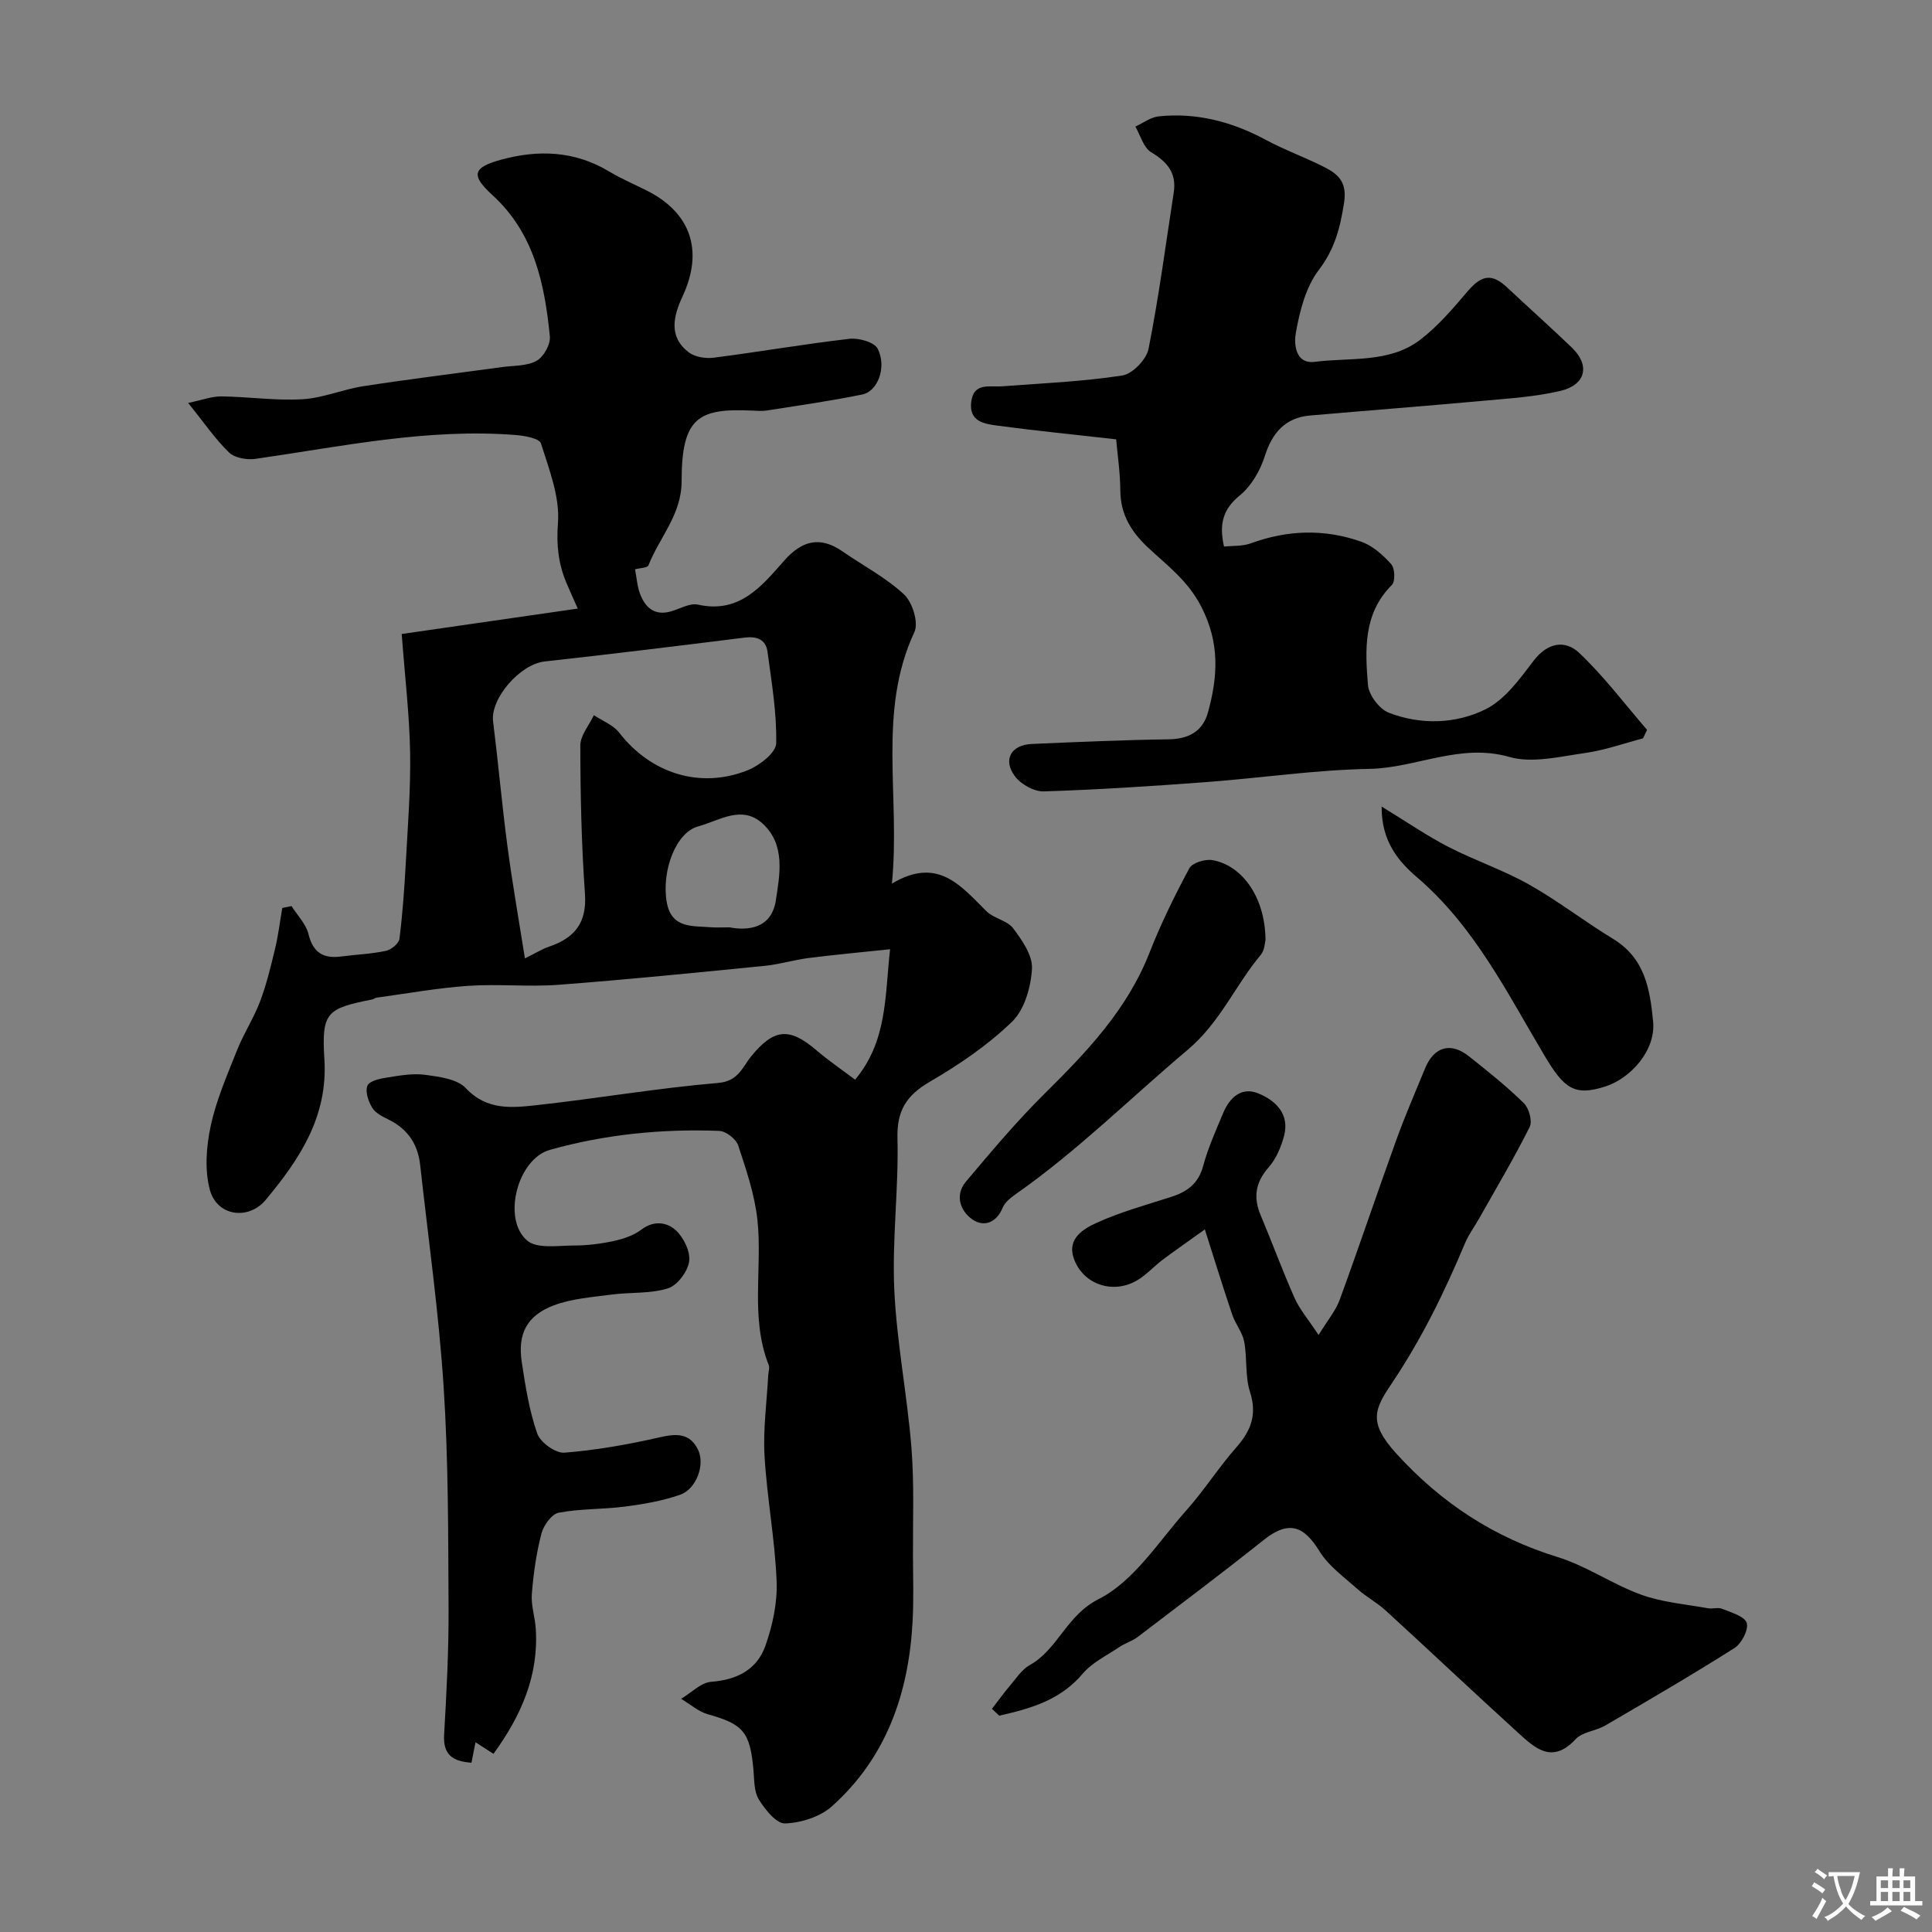 <svg enable-background="new 0 0 400 400" viewBox="0 0 400 400" xmlns="http://www.w3.org/2000/svg"><rect x="0" y="0" width="400" height="400" fill="#808080" stroke="none"/><g fill="#000001"><path d="m102.17 363.11c-1.28-.82-2.33-1.5-3.72-2.39-.33 1.66-.57 2.88-.84 4.23-3.84-.27-5.91-1.6-5.66-5.8.5-8.75.97-17.52.92-26.27-.08-15.26-.03-30.55-1.02-45.76-1-15.35-3.17-30.63-4.86-45.94-.46-4.19-2.49-7.33-6.34-9.28-1.3-.66-2.85-1.37-3.56-2.51-.82-1.31-1.53-3.4-1.01-4.62.42-1 2.66-1.47 4.17-1.7 2.6-.41 5.32-.89 7.87-.53 2.89.4 6.55.86 8.32 2.75 4.39 4.68 9.62 4.07 14.77 3.51 12.51-1.38 24.95-3.53 37.49-4.59 4.22-.35 5.07-3.38 6.83-5.52 4.63-5.64 7.81-6.11 13.43-1.3 2.55 2.18 5.34 4.08 8.08 6.15 6.67-8.02 6.14-17.06 7.24-27.01-5.99.63-11.46 1.13-16.9 1.82-3.04.39-6.02 1.32-9.07 1.62-14.21 1.41-28.42 2.84-42.66 3.92-6.22.47-12.52-.21-18.74.22-6.35.44-12.65 1.59-18.96 2.45-.31.04-.59.31-.91.37-9.34 1.86-10.5 2.62-9.88 12.33.76 11.94-5.13 20.72-12.12 29.13-3.61 4.35-10.13 3.39-11.59-2.04-1.11-4.13-.74-8.98.18-13.26 1.15-5.36 3.4-10.51 5.44-15.64 1.37-3.45 3.46-6.63 4.77-10.1 1.35-3.56 2.24-7.31 3.13-11.02.66-2.74.99-5.56 1.47-8.34.64-.13 1.27-.26 1.91-.4 1.22 1.92 3.01 3.71 3.52 5.81.95 3.88 3.11 5.11 6.79 4.63 3.09-.41 6.23-.52 9.26-1.17 1.09-.23 2.66-1.53 2.78-2.49.66-5.24 1.03-10.53 1.32-15.81.41-7.59 1.02-15.2.89-22.78-.14-7.79-1.07-15.56-1.74-24.52 11.17-1.61 23.43-3.38 36.45-5.26-1.02-2.31-1.75-3.88-2.41-5.47-1.63-3.94-2.03-7.76-1.69-12.26.41-5.39-1.83-11.08-3.52-16.46-.32-1.04-3.34-1.59-5.17-1.74-18.25-1.45-36.03 2.36-53.92 4.93-1.77.25-4.3-.17-5.48-1.31-2.89-2.8-5.2-6.21-8.47-10.27 2.99-.62 4.94-1.38 6.88-1.35 5.6.07 11.21.91 16.77.59 4.26-.25 8.4-2.06 12.66-2.71 9.53-1.47 19.11-2.64 28.67-3.95 2.43-.33 5.15-.19 7.16-1.3 1.46-.81 2.91-3.42 2.74-5.07-1.08-10.85-3.24-21.34-11.89-29.24-4.5-4.12-4.12-5.71 1.81-7.33 7.65-2.09 15.18-1.85 22.26 2.39 2.52 1.51 5.25 2.68 7.88 4 9.19 4.62 11.79 12.5 7.42 21.91-1.88 4.04-2.99 8.33 1.28 11.59 1.27.97 3.47 1.32 5.14 1.11 9.39-1.2 18.72-2.83 28.12-3.91 1.92-.22 5.17.68 5.86 2.05 1.91 3.81.03 8.81-3.18 9.47-6.54 1.35-13.16 2.27-19.76 3.32-.98.15-2 .06-3 .02-11.15-.51-14.66 1.33-14.66 14.61 0 6.95-4.58 11.61-6.85 17.4-.22.57-1.84.58-2.79.85.35 1.82.45 3.52 1.02 5.04 1.08 2.87 3 4.63 6.39 3.68 1.87-.53 3.93-1.78 5.61-1.41 8.61 1.92 13.17-3.8 17.86-9.11 3.62-4.09 7.35-5.16 12.02-1.94 4.29 2.97 9.03 5.44 12.8 8.95 1.73 1.61 3.04 5.84 2.14 7.77-7.72 16.56-2.87 33.93-4.66 52.09 9.52-5.7 14.29.5 19.57 5.72 1.53 1.51 4.3 1.9 5.53 3.53 1.85 2.46 4.06 5.63 3.9 8.37-.22 3.79-1.53 8.46-4.11 10.96-5.01 4.85-10.96 8.9-17.02 12.43-4.83 2.82-6.87 5.94-6.72 11.72.27 10.42-1.13 20.89-.66 31.29.5 10.94 2.67 21.79 3.55 32.72.6 7.48.28 15.04.32 22.57.03 4.5.16 9.01-.08 13.49-.8 14.83-5.41 28.16-16.74 38.27-2.43 2.16-6.37 3.4-9.66 3.51-1.81.06-4.15-2.88-5.44-4.97-1.02-1.66-.92-4.08-1.11-6.18-.72-7.84-2.13-9.4-9.44-11.45-1.98-.56-3.69-2.11-5.53-3.2 2.08-1.23 4.1-3.37 6.26-3.53 5.35-.39 9.45-2.57 11.17-7.4 1.51-4.24 2.52-8.97 2.34-13.43-.35-8.67-2-17.27-2.5-25.94-.32-5.53.47-11.12.76-16.68.04-.73.34-1.55.09-2.16-3.85-9.77-1.26-20.02-2.32-29.97-.56-5.25-2.32-10.41-3.99-15.47-.44-1.33-2.53-2.94-3.92-3-11.86-.46-23.63.72-35.05 3.92-6.76 1.89-9.97 14.43-4.67 18.82 2.07 1.72 6.35.99 9.62.99 2.76 0 5.57-.35 8.28-.94 2-.44 4.13-1.15 5.73-2.37 2.59-1.97 5.31-1.48 7.09.15 1.63 1.49 3.06 4.42 2.77 6.46-.3 2.1-2.45 4.97-4.39 5.57-3.67 1.15-7.78.77-11.68 1.29-4.02.54-8.21.82-11.95 2.23-5.6 2.11-7.52 5.9-6.63 11.77.75 4.98 1.55 10.05 3.2 14.77.64 1.83 3.78 4.1 5.61 3.96 6.63-.52 13.25-1.7 19.74-3.18 3.45-.79 6.19-.92 7.91 2.5 1.55 3.08-.27 8.21-3.7 9.4-3.64 1.27-7.55 1.94-11.39 2.44-4.56.6-9.25.41-13.75 1.28-1.45.28-3.12 2.64-3.56 4.34-1.05 4.07-1.65 8.29-1.98 12.48-.19 2.39.68 4.84.82 7.27.6 9.63-2.99 17.88-8.76 25.82zm6.51-164.69c2.38-1.17 3.61-1.96 4.95-2.41 5.27-1.77 7.9-4.89 7.48-10.92-.72-10.23-.95-20.5-.96-30.75 0-2.09 1.82-4.18 2.81-6.27 1.77 1.19 4.01 2.02 5.24 3.62 6.52 8.43 16.75 11.74 26.65 7.76 2.4-.97 5.8-3.6 5.85-5.53.14-6.32-.95-12.68-1.8-19-.34-2.53-2.21-3.23-4.74-2.91-13.79 1.72-27.59 3.42-41.41 4.94-5.05.56-11.25 7.64-10.66 12.41 1.07 8.58 1.83 17.2 2.96 25.77 1.01 7.66 2.36 15.27 3.63 23.29zm42.38-6.42c3.73.71 8.67.29 9.57-5.59.82-5.36 2.03-11.5-2.72-15.88-4.32-3.98-9.05-.6-13.39.58-4.6 1.25-7.57 9.21-6.49 15.6.96 5.65 5.42 4.94 9.31 5.28.83.07 1.66.01 3.72.01z"/><path d="m231.09 90.96c-8.89-1.01-16.72-1.78-24.52-2.83-2.69-.36-5.95-.8-5.5-4.84.47-4.18 3.77-3.11 6.44-3.31 8.3-.62 16.65-.98 24.86-2.24 2.1-.32 4.99-3.32 5.42-5.5 2.13-10.72 3.55-21.57 5.22-32.38.62-4.01-1.31-6.32-4.67-8.34-1.59-.95-2.22-3.49-3.28-5.31 1.61-.74 3.17-1.95 4.84-2.12 7.9-.82 15.24 1.13 22.22 4.89 3.73 2.01 7.74 3.47 11.54 5.35 3.1 1.53 5.34 3.03 4.61 7.69-.81 5.18-1.92 9.53-5.23 13.88-2.7 3.55-3.96 8.52-4.76 13.06-.35 1.94-.28 6.5 3.98 5.95 7.34-.94 15.33.3 21.69-4.5 3.72-2.82 6.85-6.51 9.91-10.1 2.89-3.38 5.01-3.76 8.16-.81 4.46 4.19 9.04 8.25 13.45 12.5 3.76 3.63 2.88 7.67-2.37 8.92-5.21 1.24-10.66 1.57-16.02 2.06-11.95 1.09-23.92 2.01-35.88 3.05-5.05.44-7.8 3.53-9.35 8.44-.94 2.98-2.79 6.16-5.16 8.1-3.41 2.79-4.35 5.78-3.27 10.59 1.75-.19 3.77-.03 5.51-.66 7.64-2.8 15.33-3.03 22.92-.34 2.35.83 4.49 2.75 6.19 4.65.76.86.87 3.57.13 4.3-5.95 5.94-5.54 13.41-4.95 20.7.17 2.08 2.36 5 4.31 5.75 6.63 2.56 13.86 2.35 20.05-.72 4.01-1.99 7.08-6.29 9.94-10.04 2.91-3.82 6.55-4.35 9.44-1.62 5.13 4.84 9.41 10.57 14.05 15.93-.28.59-.56 1.17-.84 1.76-3.99 1.04-7.92 2.46-11.97 3.03-5.21.73-10.92 2.18-15.7.82-10.23-2.93-19.29 2.29-29.01 2.47-11.28.21-22.53 1.9-33.81 2.74-11.18.83-22.38 1.57-33.58 1.92-2.01.06-4.74-1.47-5.98-3.14-2.55-3.43-.79-6.49 3.5-6.68 9.43-.41 18.86-.83 28.3-.96 4.16-.06 7.08-1.63 8.16-5.53 2.06-7.42 2.52-14.41-1.4-21.99-2.78-5.38-7.02-8.46-11-12.19-3.48-3.26-5.71-6.87-5.73-11.83-.03-3.73-.59-7.45-.86-10.57z"/><path d="m205.37 353.8c1.24-1.6 2.42-3.26 3.73-4.8 1.28-1.5 2.44-3.34 4.08-4.25 5.89-3.29 7.54-10.27 14.31-13.69 7.29-3.68 12.37-11.89 18.14-18.37 3.69-4.14 6.69-8.89 10.36-13.06 3.04-3.45 4.3-6.78 2.81-11.44-1.04-3.25-.56-6.96-1.2-10.39-.37-1.95-1.81-3.67-2.47-5.59-1.88-5.54-3.6-11.14-5.68-17.67-3.11 2.23-5.95 4.2-8.72 6.27-1.83 1.37-3.39 3.16-5.35 4.3-5.04 2.95-11.33.75-13.12-4.74-1.3-3.96 2.1-5.98 4.72-7.17 4.95-2.26 10.27-3.72 15.48-5.39 3.32-1.06 5.65-2.74 6.64-6.4 1.01-3.75 2.63-7.34 4.13-10.94 1.33-3.19 3.76-5.53 7.27-4.1 3.61 1.47 6.54 4.26 5.35 8.81-.61 2.3-1.64 4.74-3.18 6.49-2.75 3.13-3.23 6.21-1.66 9.94 2.4 5.69 4.52 11.51 7.03 17.15 1.03 2.32 2.77 4.33 4.96 7.64 1.87-3.07 3.54-5.03 4.37-7.29 4.02-11 7.75-22.11 11.73-33.12 1.81-5.01 3.93-9.9 5.96-14.83 1.84-4.46 5.3-5.46 9.06-2.47 3.91 3.1 7.83 6.23 11.38 9.71 1.06 1.04 1.8 3.73 1.21 4.92-3.23 6.45-6.93 12.68-10.48 18.97-.96 1.7-2.16 3.3-2.91 5.09-4.23 10.1-9.02 19.88-15.14 28.99-3.57 5.31-5.01 8.05.88 14.54 9.37 10.3 20.21 17.38 33.45 21.47 5.99 1.85 11.36 5.64 17.29 7.79 4.36 1.58 9.17 1.96 13.8 2.8.97.18 2.11-.24 2.97.12 1.86.77 4.64 1.54 5.07 2.93s-1.07 4.26-2.55 5.2c-8.78 5.56-17.76 10.79-26.74 16.03-1.95 1.14-4.73 1.31-6.15 2.84-4.87 5.25-8.44 1.8-11.97-1.41-9.18-8.35-18.2-16.88-27.35-25.25-1.8-1.65-4.03-2.82-5.85-4.45-2.75-2.46-5.95-4.74-7.83-7.79-3.1-5.02-6.15-6.67-11.57-2.35-8.57 6.83-17.34 13.42-26.06 20.06-1.15.87-2.62 1.3-3.83 2.11-2.6 1.75-5.63 3.2-7.59 5.52-4.66 5.51-10.84 7.23-17.27 8.68-.51-.48-1.01-.94-1.51-1.41z"/><path d="m262.01 194.58c-.12.43-.15 2.13-1 3.14-5.3 6.32-8.32 13.91-15.16 19.67-11.8 9.94-22.78 20.89-35.49 29.8-1.07.75-2.29 1.7-2.76 2.84-1.33 3.21-3.95 4.07-6.31 2.42-2.48-1.73-3.65-5.03-1.31-7.8 5.25-6.23 10.51-12.5 16.29-18.22 8.74-8.65 17.11-17.41 21.71-29.16 2.35-5.99 5.21-11.81 8.25-17.49.6-1.13 3.21-1.94 4.7-1.71 5.85.93 10.98 7.19 11.08 16.51z"/><path d="m286.05 166.99c5.28 3.22 9.4 6.07 13.81 8.34 5.45 2.81 11.35 4.79 16.69 7.79 6.01 3.38 11.5 7.67 17.4 11.25 6.57 3.99 7.65 10.29 8.31 17.12.58 6.02-4.68 11.75-9.82 13.43-6.47 2.1-8.59.47-12.64-6.32-7.77-13.04-14.52-26.79-26.44-36.98-3.77-3.23-7.37-7.4-7.31-14.63z"/></g><path d="m377.9 391.2c-.2.3-.4.5-.6.8-.7-.6-1.4-1-2.2-1.5.2-.3.4-.5.5-.8.6.4 1.4.8 2.3 1.5zm-1.8 6.1c-.2-.2-.5-.4-.9-.6.4-.6.8-1.2 1.2-1.9s.7-1.3.9-1.9c.3.3.5.5.8.7-.7 1.3-1.4 2.6-2 3.7zm2.2-9c-.3.3-.5.5-.6.8-.6-.6-1.3-1.1-2-1.5.3-.3.5-.5.6-.7.6.5 1.3.9 2 1.4zm.3.2v-.9h2 4.5c-.3 1.3-.6 2.5-1 3.6s-.9 2.1-1.4 3c.4.5 1 1 1.6 1.4s1.2.8 1.9 1.1c-.3.2-.5.4-.8.8-.4-.3-1-.7-1.6-1.2s-1.2-1.1-1.6-1.6c-.5.6-1.1 1.1-1.7 1.6s-1.4.9-2.1 1.4c-.1-.3-.3-.5-.7-.8.6-.2 1.2-.5 1.9-1s1.4-1.1 2-1.8c-.5-.8-.9-1.6-1.2-2.5s-.6-2-.8-3.2c-.4.1-.7.1-1 .1zm2.5 2.7c.2 1 .7 1.7 1 2.2.3-.5.6-1.1 1-2s.6-1.9.9-3h-3.2-.4c.1.9.3 1.8.7 2.8z" fill="#fafbfa"/><path d="m396.5 388.5v1.5 3.6h1.5v.9c-.4 0-1 0-1.7 0h-7.9c-.5 0-.9 0-1.2 0v-.9h1.3v-3.5c0-.7 0-1.2 0-1.6h2.4c0-.8 0-1.4 0-1.7h1c0 .3-.1.8-.1 1.7h1.5c0-.8 0-1.4 0-1.7h1c0 .3-.1.9-.1 1.7zm-8.2 9.2c-.2-.3-.5-.5-.8-.8.8-.3 1.4-.6 1.9-.9s1-.7 1.4-1.1c.3.3.6.5.9.8-1.6 1-2.8 1.6-3.4 2zm2.6-6.8v-1.6h-1.5v1.6zm0 2.7v-1.9h-1.5v1.9zm2.4-2.7v-1.6h-1.5v1.6zm0 2.7v-1.9h-1.5v1.9zm.2 2 .7-.8c.4.2.9.5 1.6.8s1.3.7 1.8 1c-.3.3-.5.5-.8.8-.4-.3-1.5-1-3.3-1.8zm2-4.7v-1.6h-1.4v1.6zm0 2.7v-1.9h-1.4v1.9z" fill="#fafbfa"/></svg>